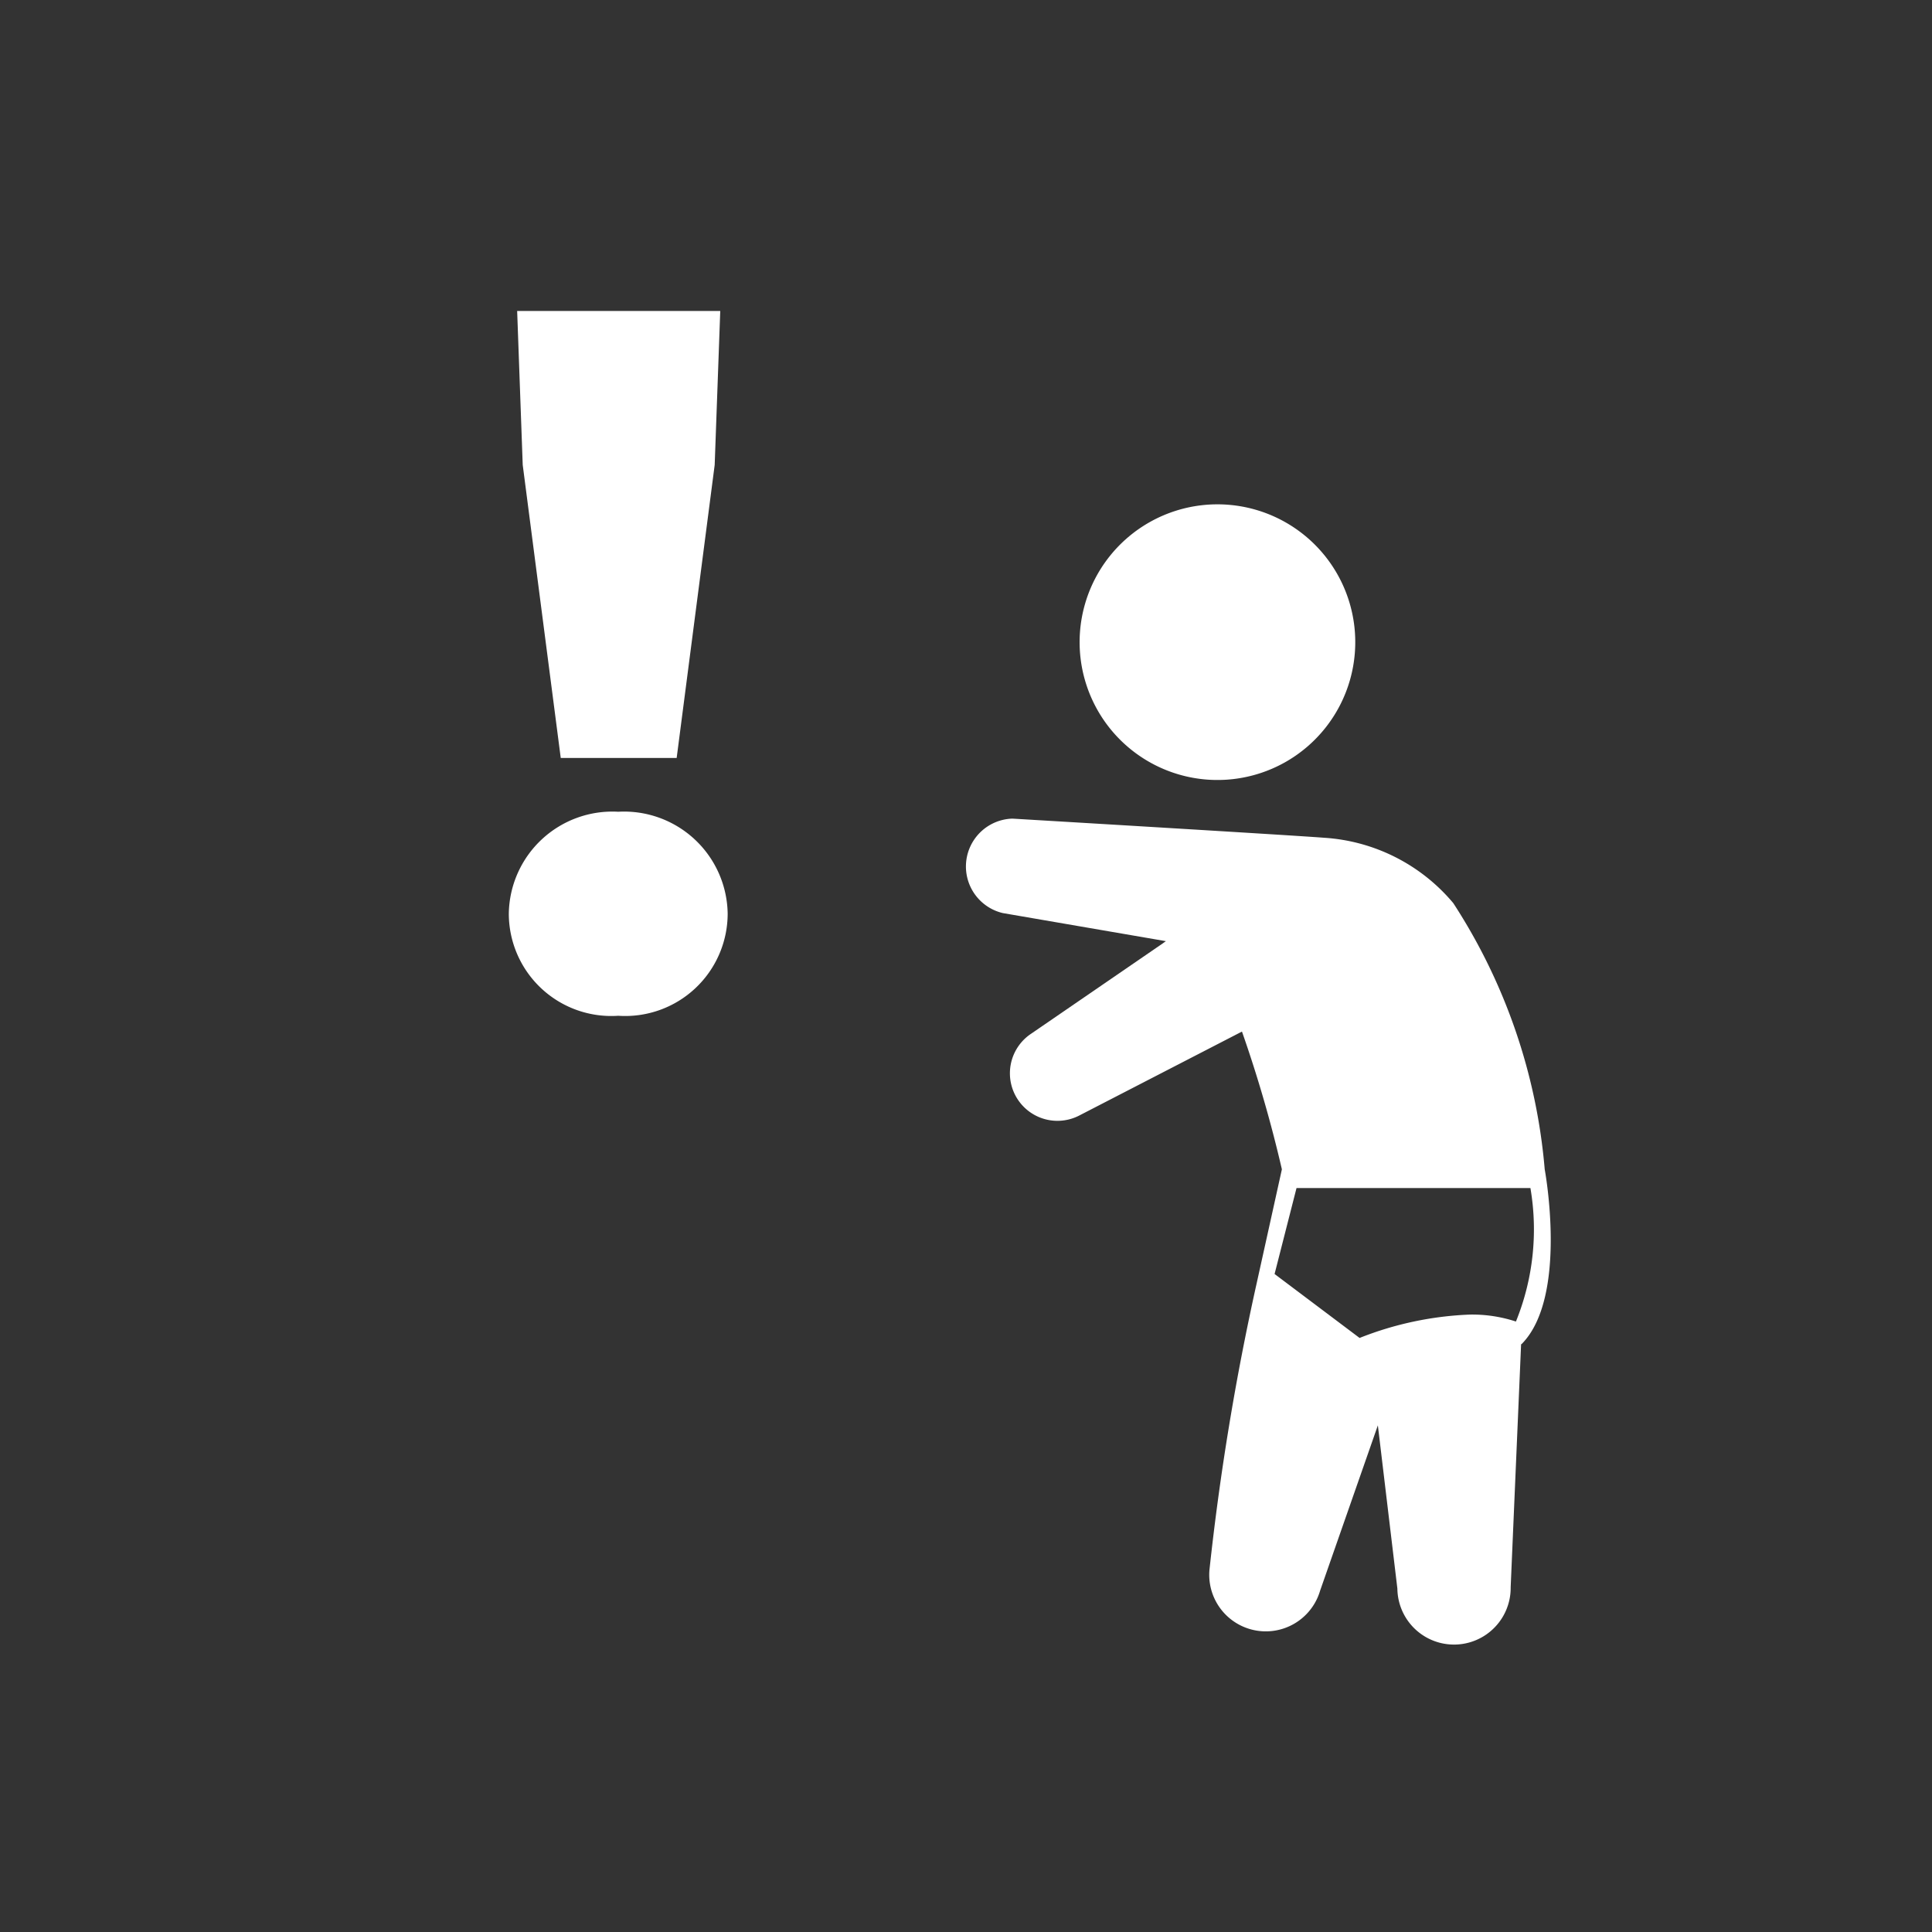 <svg xmlns="http://www.w3.org/2000/svg" width="50" height="50" viewBox="0 0 50 50"><rect x="0" y="0" width="50" height="50" fill="#333333" stroke="none"/><g transform="translate(-1037 -271)"><rect width="50" height="50" rx="4" transform="translate(1037 271)" fill="none"/><g transform="translate(581.716 -58.696)"><path d="M493.611,349.432a3.567,3.567,0,1,1,1.382-4.852A3.568,3.568,0,0,1,493.611,349.432Z" transform="translate(-5.085)" fill="#fff"/><path d="M495.261,374.027a14.925,14.925,0,0,0-2.366-6.889,4.751,4.751,0,0,0-3.344-1.692c-.866-.068-8.064-.495-8.064-.495a1.239,1.239,0,0,0-.252,2.444l4.222.727c-.023.018-.049.033-.072.052l-3.419,2.346a1.23,1.23,0,0,0,1.26,2.109l4.2-2.167a33.691,33.691,0,0,1,1.033,3.565l-.656,2.965a67.175,67.175,0,0,0-1.219,7.408,1.464,1.464,0,0,0,2.864.532l1.495-4.279.505,4.225a1.466,1.466,0,0,0,2.932-.035l.27-6.291.011,0C495.877,377.331,495.261,374.027,495.261,374.027Zm-.746,3.939a3.632,3.632,0,0,0-1.184-.18,8.619,8.619,0,0,0-2.861.605l-2.2-1.655.568-2.225h6.053A6.339,6.339,0,0,1,494.516,377.966Z" transform="translate(0 -14.069)" fill="#fff"/></g><path d="M10.512-6.384h3l.984-7.584.144-3.984H9.384l.144,3.984ZM12,.288a2.652,2.652,0,0,0,2.832-2.64A2.681,2.681,0,0,0,12-4.992a2.681,2.681,0,0,0-2.832,2.64A2.652,2.652,0,0,0,12,.288Z" transform="translate(1041 297)" fill="#fff"/></g></svg>